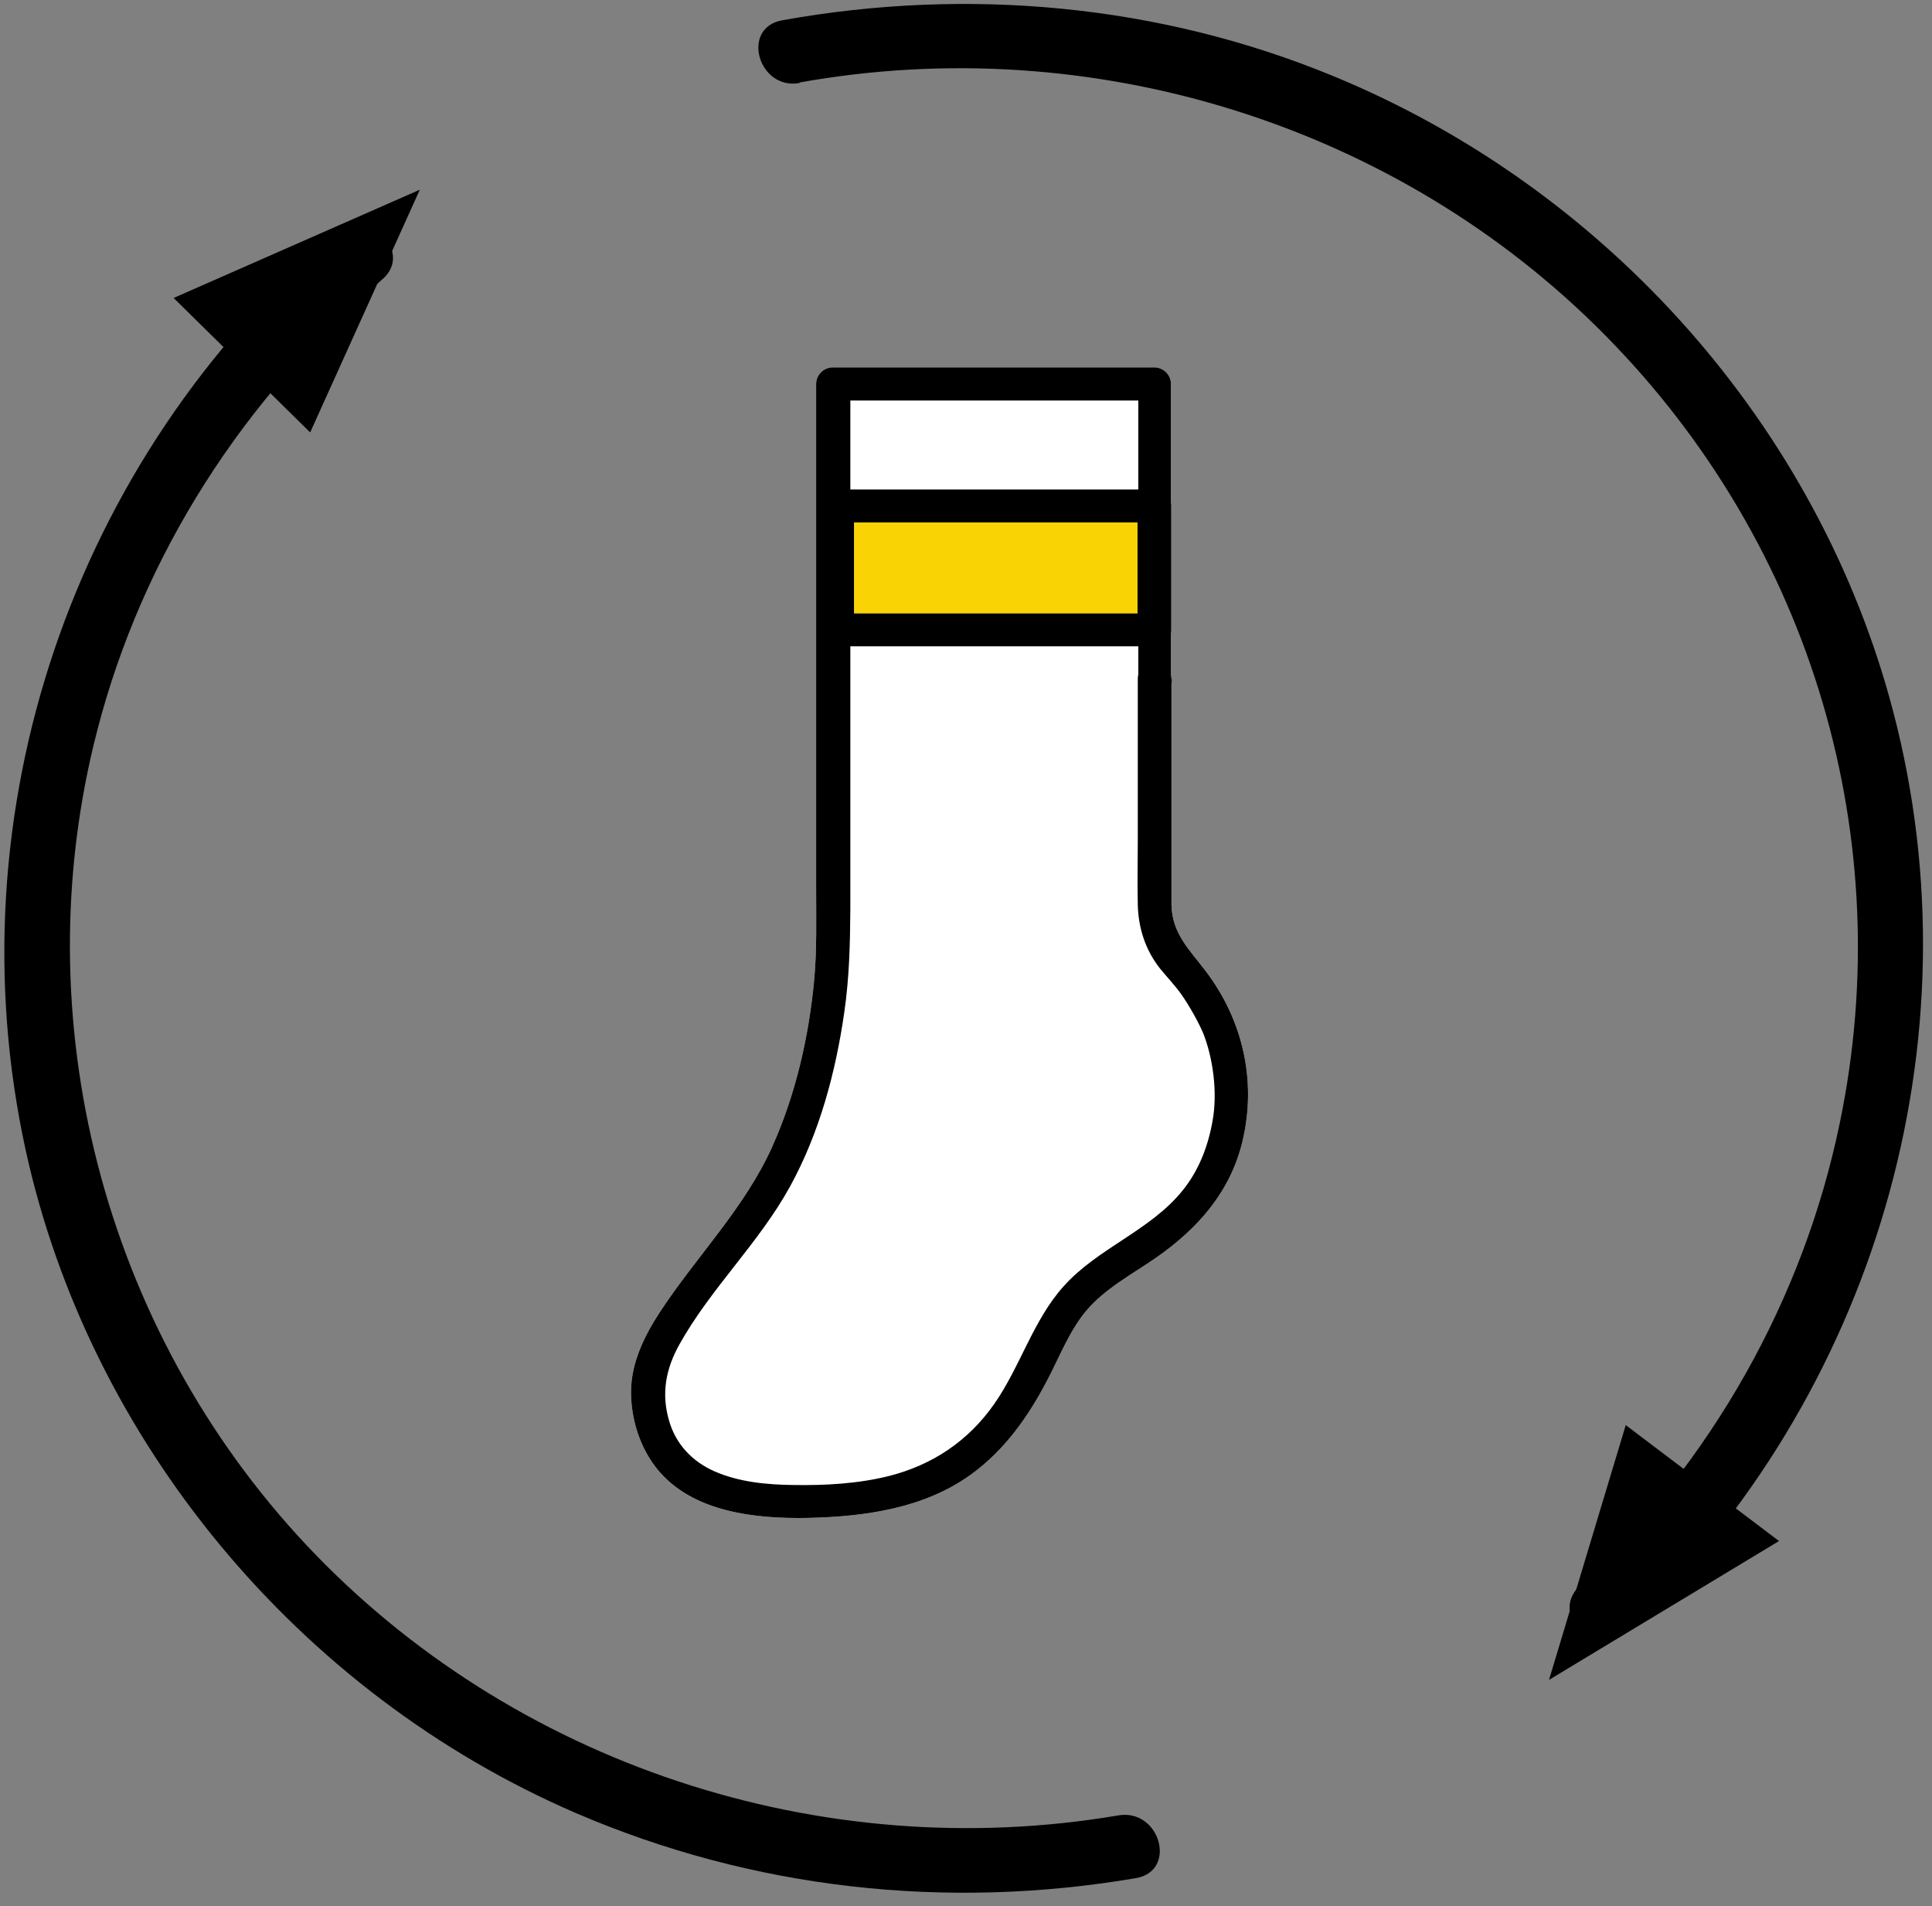 <svg width="74" height="73" viewBox="0 0 74 73" fill="none" xmlns="http://www.w3.org/2000/svg">
<rect x="0" y="0" width="74" height="73" fill="#808080" stroke="none"/>
<path d="M42.84 69.523C31.42 71.463 19.61 67.544 11.74 59.175C3.94 50.874 0.88 38.96 3.72 27.992C5.46 21.257 9.32 15.251 14.64 10.702C15.87 9.648 14.08 7.895 12.85 8.939C2.76 17.574 -1.83 31.162 0.98 44.031C3.42 55.187 11.44 64.856 22.06 69.435C28.83 72.349 36.24 73.166 43.51 71.926C45.11 71.65 44.43 69.257 42.84 69.523Z" fill="black"/>
<path d="M30.62 3.16C41.85 1.141 53.54 4.784 61.5 12.858C69.46 20.932 72.71 32.206 70.47 42.997C69.07 49.782 65.56 55.945 60.5 60.74C59.33 61.853 61.11 63.606 62.29 62.503C71.82 53.474 75.82 39.856 72.51 27.234C69.66 16.363 61.59 7.256 51.09 2.923C44.42 0.166 37.07 -0.503 29.96 0.777C28.36 1.062 29.04 3.465 30.63 3.179L30.62 3.16Z" fill="black"/>
<path d="M16.08 7.265L6.65 11.411L11.88 16.56L16.08 7.265Z" fill="black"/>
<path d="M59.33 64.334L68.14 59.017L62.27 54.577L59.33 64.334Z" fill="black"/>
<path d="M43.81 19.465H32.29V23.64H43.81V19.465Z" fill="#F9D304"/>
<path d="M44.21 26.003V14.699H31.9V36.282C31.9 36.282 31.84 40.447 30.11 44.268C29.34 45.961 28.21 47.399 27.22 48.679C25.86 50.422 24.68 51.938 24.8 53.543C24.89 54.773 25.33 55.689 26.12 56.349C27.07 57.127 28.54 57.511 30.58 57.511C31.23 57.511 31.93 57.471 32.69 57.393C37.33 56.92 38.77 54.074 39.92 51.78C40.35 50.923 40.76 50.126 41.27 49.594C41.83 49.023 42.5 48.58 43.21 48.108C44.89 46.995 46.63 45.833 47.08 42.85C47.28 41.511 47.06 40.339 46.67 39.374C46.67 39.374 46.67 39.354 46.67 39.344C46.67 39.335 46.66 39.325 46.65 39.315C46.21 38.242 45.57 37.425 45.09 36.903C44.53 36.302 44.22 35.514 44.22 34.687V26.013" fill="white"/>
<path d="M44.85 26.003V14.699C44.85 14.355 44.56 14.069 44.21 14.069H31.9C31.55 14.069 31.26 14.355 31.26 14.699C31.26 18.667 31.26 22.626 31.26 26.594C31.26 29.085 31.26 31.576 31.26 34.057C31.26 35.199 31.29 36.341 31.19 37.474C30.99 39.669 30.48 41.914 29.57 43.933C28.51 46.276 26.69 48.098 25.29 50.225C24.69 51.14 24.17 52.184 24.17 53.306C24.17 54.36 24.51 55.443 25.18 56.27C26.53 57.924 28.95 58.17 30.96 58.131C33.13 58.082 35.39 57.767 37.18 56.477C38.49 55.532 39.4 54.232 40.13 52.824C40.59 51.947 40.96 50.973 41.6 50.205C42.32 49.348 43.37 48.797 44.28 48.167C45.89 47.044 47.13 45.636 47.59 43.706C48.14 41.412 47.61 39.069 46.18 37.188C45.56 36.371 44.9 35.76 44.87 34.667C44.87 34.431 44.87 34.185 44.87 33.949V26.003C44.87 25.186 43.58 25.186 43.58 26.003V32.176C43.58 33.003 43.56 33.831 43.58 34.648C43.6 35.534 43.87 36.381 44.43 37.09C44.7 37.424 45 37.73 45.25 38.084C45.57 38.537 45.94 39.216 46.09 39.581C46.45 40.496 46.65 41.816 46.44 42.948C46.27 43.903 45.92 44.819 45.3 45.587C44.06 47.133 42.05 47.792 40.74 49.26C39.57 50.559 39.08 52.341 38.08 53.769C37.08 55.197 35.71 56.103 34.05 56.526C32.87 56.821 31.62 56.89 30.41 56.871C29.39 56.861 28.31 56.762 27.37 56.349C26.52 55.975 25.89 55.315 25.63 54.419C25.32 53.365 25.5 52.42 26.03 51.475C27.23 49.329 29.07 47.605 30.26 45.439C31.39 43.381 32.01 41.058 32.34 38.754C32.53 37.434 32.56 36.164 32.57 34.845C32.57 32.619 32.57 30.394 32.57 28.169C32.57 23.768 32.57 19.376 32.57 14.975V14.709C32.36 14.916 32.14 15.132 31.93 15.339H44.24L43.6 14.709V26.013C43.6 26.83 44.89 26.83 44.89 26.013L44.85 26.003Z" fill="white"/>
<path d="M44.21 19.376H32.07V24.122H44.21V19.376Z" fill="#F9D304"/>
<path d="M44.21 23.492H32.07L32.71 24.122V19.376C32.5 19.583 32.28 19.8 32.07 20.007H44.21L43.57 19.376V24.122C43.57 24.939 44.86 24.939 44.86 24.122V19.376C44.86 19.032 44.57 18.746 44.22 18.746H32.08C31.73 18.746 31.44 19.032 31.44 19.376V24.122C31.44 24.467 31.73 24.752 32.08 24.752H44.22C45.05 24.752 45.05 23.482 44.22 23.482L44.21 23.492Z" fill="white"/>
<path d="M44.21 23.492H32.07L32.71 24.122V19.376C32.5 19.583 32.28 19.8 32.07 20.007H44.21L43.57 19.376V24.122C43.57 24.939 44.86 24.939 44.86 24.122V19.376C44.86 19.032 44.57 18.746 44.22 18.746H32.08C31.73 18.746 31.44 19.032 31.44 19.376V24.122C31.44 24.467 31.73 24.752 32.08 24.752H44.22C45.05 24.752 45.05 23.482 44.22 23.482L44.21 23.492Z" fill="black"/>
<path d="M44.85 26.003V14.699C44.85 14.355 44.56 14.069 44.21 14.069H31.9C31.55 14.069 31.26 14.355 31.26 14.699C31.26 18.667 31.26 22.626 31.26 26.594C31.26 29.085 31.26 31.576 31.26 34.057C31.26 35.199 31.29 36.341 31.19 37.474C30.99 39.669 30.48 41.914 29.57 43.933C28.51 46.276 26.69 48.098 25.29 50.225C24.69 51.14 24.17 52.184 24.17 53.306C24.17 54.36 24.51 55.443 25.18 56.27C26.53 57.924 28.95 58.17 30.96 58.131C33.13 58.082 35.39 57.767 37.18 56.477C38.49 55.532 39.4 54.232 40.13 52.824C40.59 51.947 40.96 50.973 41.6 50.205C42.32 49.348 43.37 48.797 44.28 48.167C45.89 47.044 47.13 45.636 47.59 43.706C48.14 41.412 47.61 39.069 46.18 37.188C45.56 36.371 44.9 35.76 44.87 34.667C44.87 34.431 44.87 34.185 44.87 33.949V26.003C44.87 25.186 43.58 25.186 43.58 26.003V32.176C43.58 33.003 43.56 33.831 43.58 34.648C43.6 35.534 43.87 36.381 44.43 37.09C44.7 37.424 45 37.73 45.25 38.084C45.57 38.537 45.94 39.216 46.09 39.581C46.45 40.496 46.65 41.816 46.44 42.948C46.27 43.903 45.92 44.819 45.3 45.587C44.06 47.133 42.05 47.792 40.74 49.26C39.57 50.559 39.08 52.341 38.08 53.769C37.08 55.197 35.71 56.103 34.05 56.526C32.87 56.821 31.62 56.89 30.41 56.871C29.39 56.861 28.31 56.762 27.37 56.349C26.52 55.975 25.89 55.315 25.63 54.419C25.32 53.365 25.5 52.42 26.03 51.475C27.23 49.329 29.07 47.605 30.26 45.439C31.39 43.381 32.01 41.058 32.34 38.754C32.53 37.434 32.56 36.164 32.57 34.845C32.57 32.619 32.57 30.394 32.57 28.169C32.57 23.768 32.57 19.376 32.57 14.975V14.709C32.36 14.916 32.14 15.132 31.93 15.339H44.24L43.6 14.709V26.013C43.6 26.83 44.89 26.83 44.89 26.013L44.85 26.003Z" fill="black"/>
</svg>
